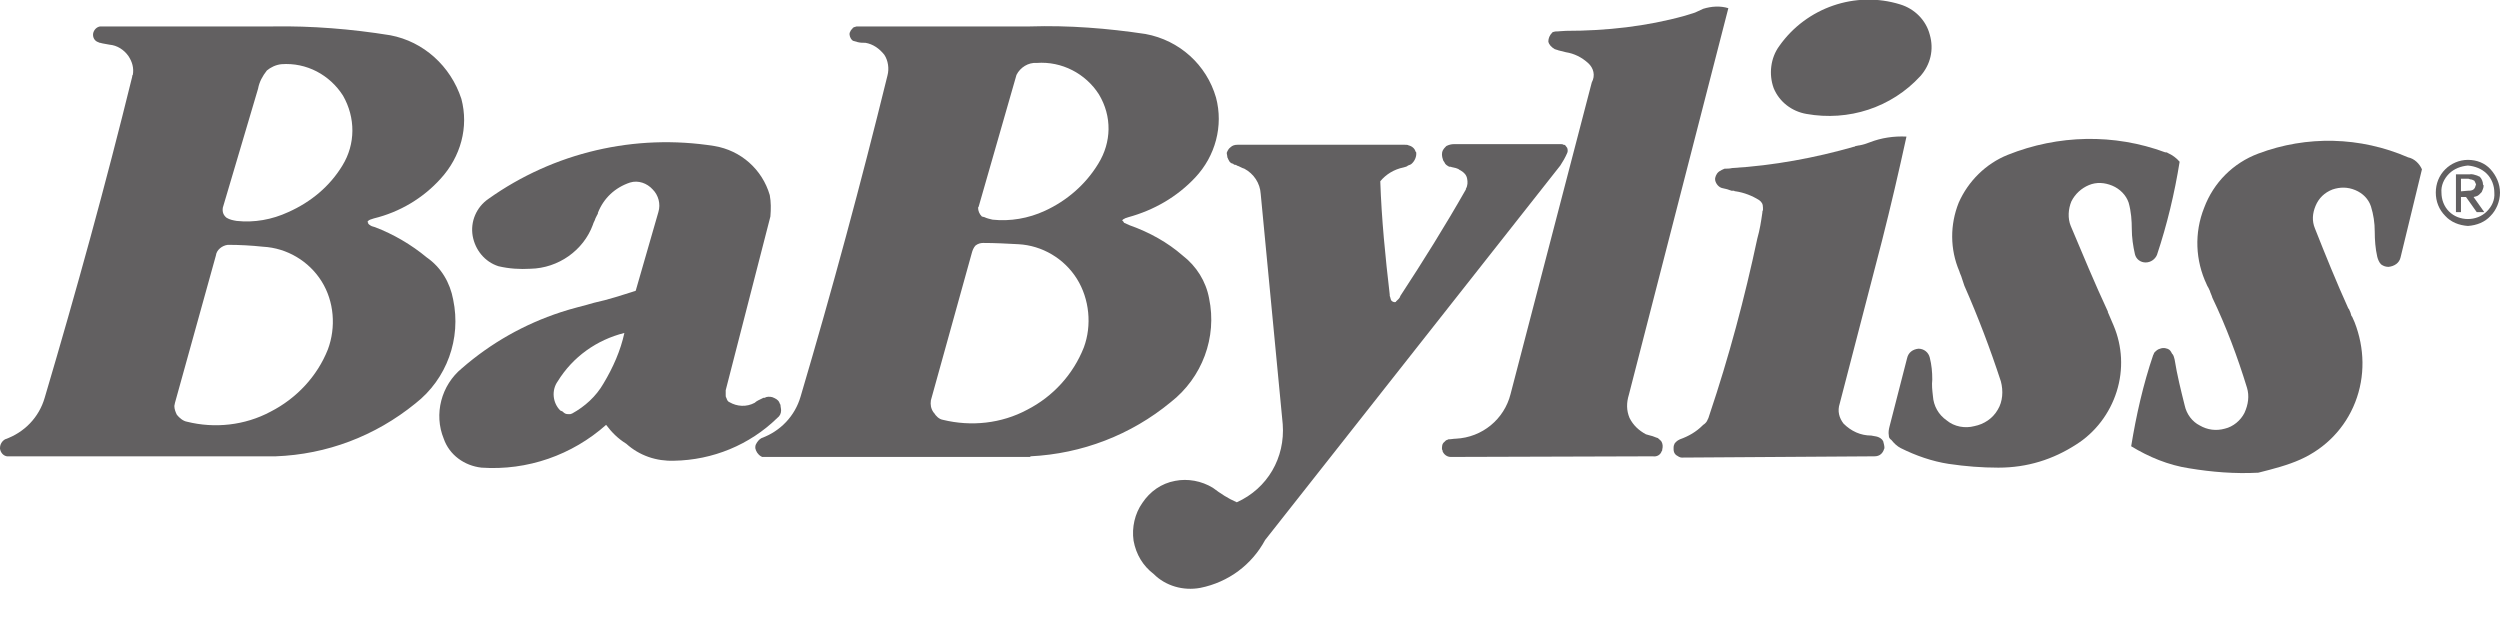 <?xml version="1.0" encoding="utf-8"?>
<!-- Generator: Adobe Illustrator 22.1.0, SVG Export Plug-In . SVG Version: 6.00 Build 0)  -->
<svg version="1.1" id="Calque_1" xmlns="http://www.w3.org/2000/svg" xmlns:xlink="http://www.w3.org/1999/xlink" x="0px" y="0px"
	 width="397.2px" height="98.2px" viewBox="0 0 397.2 98.2" style="enable-background:new 0 0 397.2 98.2;" xml:space="preserve">
<style type="text/css">
	.st0{fill:#626061;}
</style>
<path class="st0" d="M392.1,25.4c-1.4,0-2.7,0.6-3.6,1.5c-1,1-1.5,2.3-1.5,3.7s0.5,2.7,1.5,3.7c0.9,1,2.2,1.5,3.6,1.6
	c1.4-0.1,2.7-0.6,3.6-1.6c0.9-0.9,1.5-2.3,1.5-3.7s-0.6-2.7-1.5-3.7C394.8,25.9,393.5,25.4,392.1,25.4L392.1,25.4L392.1,25.4z
	 M392.1,26.3c1.1,0.1,2.2,0.5,3,1.3s1.2,1.9,1.2,3c0.1,1.2-0.4,2.2-1.2,3s-1.9,1.2-3,1.2s-2.2-0.4-3-1.2s-1.2-1.9-1.2-3
	c-0.1-1.1,0.4-2.2,1.2-3S391,26.4,392.1,26.3L392.1,26.3z"/>
<path class="st0" d="M391,33.7v-2.4h0.8l1.7,2.4h1.2l-1.7-2.4c0.1,0,0.3-0.1,0.4-0.1c0.4-0.1,0.6-0.4,0.9-0.7c0.1-0.3,0.3-0.6,0.3-1
	c0-0.1-0.1-0.1-0.1-0.2c0-0.4-0.2-0.9-0.5-1.2c-0.1-0.1-0.3-0.1-0.4-0.2c-0.4-0.1-0.8-0.3-1.2-0.2h-2.2v6H391L391,33.7L391,33.7z
	 M391,30.4v-2h1.2c0.1,0,0.2,0.1,0.3,0.1c0.2,0,0.4,0.1,0.6,0.2c0.1,0.1,0.1,0.1,0.1,0.2c0.1,0.1,0.2,0.4,0.2,0.5l-0.1,0.1
	c0,0.2-0.1,0.4-0.3,0.6c-0.1,0-0.1,0.1-0.2,0.1c-0.2,0.1-0.5,0.1-0.7,0.1L391,30.4L391,30.4z"/>
<path class="st0" d="M43.8,72.5c8.1-0.3,15.8-3.2,22.2-8.4c5-3.9,7.3-10.3,6-16.5c-0.5-2.7-1.9-5.1-4.2-6.7c-2.4-2-5.3-3.7-8.2-4.8
	c-0.4-0.1-0.7-0.2-0.9-0.4c-0.1,0-0.1,0-0.1-0.1c-0.1,0-0.1-0.1-0.1-0.1v-0.1c-0.1-0.1-0.1-0.1-0.1-0.2l0.1-0.1l0.1-0.1l0.2-0.1
	l0.6-0.2c4.1-1,7.8-3.2,10.6-6.3c3.2-3.5,4.5-8.2,3.3-12.7C71.6,10.5,67.3,6.6,62,5.6c-6.2-1-12.5-1.5-18.6-1.4H15.9
	c-0.6,0.1-1,0.6-1.1,1.1c-0.1,0.6,0.2,1.2,0.8,1.4c0.1,0,0.1,0.1,0.3,0.1l0.4,0.1l1.1,0.2c1.2,0.1,2.3,0.8,3,1.8
	c0.6,0.9,0.9,1.9,0.7,3C21,12,21,12,21,12.2c-4.2,17.1-8.9,34.1-13.9,51c-0.9,3.1-3.2,5.5-6.3,6.6C0.3,70.1,0,70.6,0,71.2v0.1
	c0.1,0.6,0.5,1.1,1.1,1.2L43.8,72.5L43.8,72.5L43.8,72.5z M54.4,26.3c-2,3.3-5,5.8-8.6,7.4c-2.6,1.2-5.4,1.7-8.2,1.4
	c-0.6-0.1-1.1-0.2-1.6-0.5c-0.5-0.4-0.7-0.9-0.6-1.6L41,14.1c0.2-1.1,0.7-2,1.4-2.9c0.6-0.5,1.4-0.9,2.3-1c4-0.3,7.7,1.7,9.8,5
	C56.5,18.7,56.5,22.9,54.4,26.3L54.4,26.3L54.4,26.3z M52.1,55.5c-1.7,4.3-5,7.8-9.1,9.9c-4.1,2.2-8.9,2.7-13.3,1.6
	c-0.6-0.1-1.2-0.6-1.6-1.1c-0.2-0.4-0.4-0.9-0.4-1.4c0-0.1,0.1-0.4,0.1-0.5l6.5-23.4c0.1-0.9,1-1.6,1.9-1.7c1.9,0,3.7,0.1,5.6,0.3
	c3.8,0.2,7.3,2.3,9.3,5.5S53.4,52,52.1,55.5L52.1,55.5z"/>
<path class="st0" d="M305.1,12.1c1.6-1.8,2.2-4.2,1.5-6.6c-0.6-2.3-2.4-4.1-4.7-4.8c-7.1-2.2-14.9,0.5-19.2,6.6
	c-1.4,1.9-1.7,4.5-0.9,6.7c0.9,2.2,2.9,3.7,5.2,4.1C293.7,19.3,300.5,17.1,305.1,12.1L305.1,12.1z"/>
<path class="st0" d="M163.7,72.5c8.2-0.4,16-3.4,22.3-8.6c5-3.9,7.4-10.3,6.1-16.5c-0.5-2.7-2-5.1-4.2-6.8c-2.4-2.1-5.3-3.7-8.4-4.8
	l-0.9-0.4l-0.2-0.3c-0.1,0-0.1-0.1-0.1-0.1V35l0.1-0.1c0.1-0.1,0.1-0.1,0.2-0.1l0.1-0.1c0.2-0.1,0.4-0.1,0.6-0.2
	c4-1.1,7.7-3.2,10.6-6.3c3.2-3.4,4.5-8.2,3.3-12.7c-1.5-5.2-5.8-9.1-11.2-10.1c-6-0.9-12.2-1.4-18.4-1.2h-27.5
	c-0.3,0.1-0.6,0.1-0.7,0.4c-0.2,0.1-0.3,0.4-0.4,0.6c-0.1,0.4,0.1,0.9,0.4,1.2c0.1,0,0.1,0.1,0.2,0.1l0.7,0.2
	c0.4,0.1,0.8,0.1,1.2,0.1c1.2,0.2,2.2,0.9,3,1.9c0.6,0.9,0.8,2.2,0.5,3.3c-4.2,17.1-8.8,34.1-13.8,51c-0.9,3.1-3.2,5.5-6.2,6.6
	c-0.4,0.2-0.7,0.6-0.9,1c-0.1,0.2-0.1,0.4-0.1,0.6c0.1,0.5,0.4,1,0.9,1.3c0.1,0,0.1,0.1,0.2,0.1H163.7L163.7,72.5L163.7,72.5z
	 M174.5,26c-2,3.3-5,5.9-8.5,7.5c-2.6,1.2-5.5,1.7-8.3,1.4c-0.4-0.1-0.9-0.2-1.3-0.4l-0.4-0.1c-0.4-0.4-0.6-0.9-0.6-1.4
	c0-0.1,0.1-0.1,0.1-0.2l6-20.9c0.6-1.2,1.9-2,3.2-1.9c4-0.3,7.8,1.7,9.9,5C176.7,18.5,176.6,22.6,174.5,26L174.5,26L174.5,26z
	 M172.2,55.2c-1.7,4.3-4.9,7.8-9,9.9c-4.1,2.2-8.9,2.7-13.4,1.6c-0.6-0.1-1.1-0.6-1.4-1.1l-0.1-0.1c-0.4-0.6-0.5-1.2-0.4-1.9
	l6.5-23.4c0.1-0.4,0.3-0.9,0.6-1.2c0.4-0.3,0.8-0.4,1.2-0.4c1.9,0,3.7,0.1,5.6,0.2c3.8,0.2,7.3,2.3,9.3,5.5S173.5,51.7,172.2,55.2
	L172.2,55.2z"/>
<path class="st0" d="M297.8,72.5c0.4,0,0.8-0.1,1.1-0.4c0.3-0.3,0.4-0.6,0.5-0.9c0-0.4-0.1-0.7-0.2-1.1c-0.2-0.4-0.6-0.6-0.9-0.7
	c-0.3-0.1-0.6-0.1-1-0.2c-1.7,0-3.2-0.7-4.4-1.9c-0.7-0.9-1-2-0.6-3.2l6.7-25.8c1.4-5.5,2.7-11.1,3.9-16.6c-2-0.1-4,0.2-5.8,0.9
	c-0.5,0.2-1.1,0.4-1.7,0.5c-0.2,0-0.4,0.1-0.6,0.1c-0.1,0.1-0.1,0.1-0.2,0.1c-6.3,1.8-12.8,3-19.4,3.4c-0.4,0.1-0.9,0.1-1.2,0.1
	c-0.2,0.1-0.5,0.2-0.6,0.3c-0.5,0.2-0.8,0.7-0.9,1.2c0,0.1,0,0.2,0,0.3c0.1,0.6,0.6,1.2,1.2,1.3c0.5,0.1,0.9,0.2,1.4,0.4
	c0.1,0,0.2,0,0.4,0c0.1,0.1,0.2,0.1,0.3,0.1c1.3,0.2,2.6,0.7,3.7,1.4c0.4,0.3,0.6,0.6,0.6,1.2c0,0.1,0,0.3,0,0.4
	c-0.1,0.1-0.1,0.3-0.1,0.4c-0.2,1.4-0.4,2.7-0.8,4.1c-2,9.4-4.5,18.8-7.6,28c-0.1,0.4-0.2,0.6-0.4,1c-0.1,0.2-0.4,0.5-0.6,0.6
	l-0.1,0.1c-1,1-2.2,1.7-3.6,2.2c-0.2,0.1-0.4,0.2-0.6,0.4c-0.1,0.1-0.1,0.1-0.2,0.2c-0.1,0.2-0.2,0.4-0.2,0.7c0,0.1,0,0.1,0,0.3
	c0,0.3,0.1,0.6,0.3,0.8l0.1,0.1c0.3,0.2,0.6,0.4,0.9,0.4h-0.3L297.8,72.5L297.8,72.5z"/>
<path class="st0" d="M262.6,72.5c0.6,0.1,1.2-0.2,1.4-0.8c0.1-0.1,0.1-0.2,0.1-0.3c0.1-0.4,0.1-0.8-0.1-1.2
	c-0.1-0.2-0.4-0.4-0.6-0.6c-0.4-0.1-0.7-0.3-1.2-0.4l-0.7-0.2c-1.1-0.6-2-1.4-2.6-2.6c-0.5-1.2-0.5-2.4-0.1-3.7l15.8-61.4
	c-1.3-0.4-2.7-0.3-4,0.1L269.3,2l-1.6,0.5c-6.1,1.7-12.5,2.4-18.9,2.4c-0.5,0-1.1,0.1-1.7,0.1c-0.1,0-0.3,0.1-0.4,0.1l-0.1,0.1
	c-0.4,0.4-0.6,0.9-0.6,1.4c0.1,0.5,0.5,0.9,1,1.2c0.2,0.1,0.4,0.1,0.6,0.2c0.4,0.1,0.8,0.2,1.2,0.3c1.3,0.2,2.5,0.8,3.5,1.7
	c0.9,0.8,1.2,2,0.6,3.1l-12.9,49.5c-1,4-4.5,6.9-8.7,7.1c-0.4,0-0.7,0.1-1.2,0.1c-0.1,0.1-0.3,0.1-0.4,0.2c-0.1,0.1-0.1,0.1-0.2,0.2
	c-0.4,0.3-0.4,0.7-0.4,1.2c0.1,0.1,0.1,0.2,0.1,0.3c0.2,0.5,0.7,0.9,1.3,0.9L262.6,72.5L262.6,72.5z"/>
<path class="st0" d="M329.9,70.6c3-1.9,5.3-4.9,6.4-8.4s0.9-7.2-0.5-10.5l-0.9-2.1v-0.1c-2.1-4.5-4-9.1-5.9-13.6
	c-0.5-1.2-0.4-2.7,0.1-3.9c0.6-1.2,1.6-2.1,2.8-2.6c1.2-0.5,2.5-0.4,3.7,0.1s2.2,1.5,2.6,2.7c0.4,1.4,0.5,2.9,0.5,4.2s0.2,2.7,0.5,4
	c0.2,0.8,0.9,1.3,1.7,1.3s1.5-0.5,1.8-1.2c1.6-4.8,2.8-9.8,3.6-14.8c-0.5-0.6-1.2-1.1-1.9-1.4c-0.1-0.1-0.2-0.1-0.4-0.1
	c-8.1-3-17-2.8-25,0.4c-3.5,1.4-6.3,4.2-7.8,7.6c-1.4,3.5-1.4,7.4,0.1,10.9c0.1,0.4,0.3,0.7,0.4,1.1l0.4,1.2c2.2,5,4.1,10,5.8,15.2
	c0.4,1.5,0.3,3.2-0.5,4.5c-0.8,1.4-2.2,2.3-3.7,2.6c-1.5,0.4-3.2,0.1-4.4-0.9c-1.3-0.9-2.1-2.3-2.2-3.9c-0.1-0.9-0.2-1.7-0.1-2.6
	c0-1.2-0.1-2.3-0.4-3.5c-0.2-0.8-0.9-1.4-1.8-1.4c-0.9,0.1-1.6,0.6-1.8,1.5l-2.8,10.9c-0.1,0.4-0.2,0.9-0.1,1.4
	c0,0.3,0.1,0.5,0.4,0.7c0.4,0.5,0.9,1,1.5,1.3c2.4,1.2,5,2.1,7.6,2.5c2.7,0.4,5.3,0.6,7.9,0.6C322.1,74.3,326.2,73,329.9,70.6
	L329.9,70.6z"/>
<path class="st0" d="M96.3,67.5c0.9,1.2,1.9,2.2,3.2,3c2.1,1.9,4.8,2.8,7.6,2.7c6.1-0.1,12-2.5,16.4-6.8c0.4-0.3,0.6-0.7,0.6-1.2
	c0-0.3-0.1-0.6-0.1-0.9c-0.1-0.1-0.1-0.2-0.2-0.4c-0.2-0.4-0.6-0.6-1.1-0.8c-0.4-0.1-0.9-0.1-1.2,0.1c-0.1,0-0.1,0-0.2,0l-0.2,0.1
	c-0.4,0.2-0.9,0.4-1.2,0.7c-1.3,0.7-2.8,0.6-4-0.1c-0.3-0.1-0.4-0.4-0.5-0.7c-0.1-0.1-0.1-0.3-0.1-0.4v-0.8l7.1-27.6
	c0.1-1.2,0.1-2.3-0.1-3.4c-1.2-4.1-4.6-7.1-8.8-7.8c-12.6-2-25.5,1-35.9,8.4c-1.9,1.3-2.9,3.6-2.5,5.9c0.4,2.2,1.9,4.1,4.1,4.8
	c1.7,0.4,3.4,0.5,5.1,0.4c4.4-0.1,8.4-2.9,9.9-7c0.1-0.4,0.3-0.6,0.4-1c0.1-0.2,0.2-0.4,0.3-0.6c0.1-0.1,0.1-0.2,0.1-0.3
	c0.9-2.3,2.7-4,5.1-4.8c1.3-0.4,2.7,0.1,3.6,1.1c0.9,0.9,1.3,2.3,0.9,3.6L101,46.2c-2.2,0.7-4.3,1.4-6.6,1.9
	c-1.7,0.5-3.5,0.9-5.3,1.5c-5.8,1.9-11.1,4.9-15.7,8.9c-3.3,2.7-4.5,7.3-2.9,11.2c0.9,2.6,3.3,4.3,6,4.6
	C83.8,74.8,90.9,72.3,96.3,67.5L96.3,67.5L96.3,67.5z M95.9,60.9c-1.2,2.1-3,3.7-5,4.8c-0.1,0-0.2,0.1-0.3,0.1c-0.1,0-0.2,0-0.3,0
	c-0.4,0-0.6-0.1-0.9-0.4c-0.1-0.1-0.3-0.1-0.4-0.2c-1.2-1.2-1.4-3.2-0.4-4.6c2.4-3.9,6.2-6.6,10.6-7.7
	C98.6,55.7,97.4,58.4,95.9,60.9L95.9,60.9z"/>
<path class="st0" d="M365.5,73c4-1.8,7.1-5,8.7-9.1c1.6-4.1,1.5-8.6-0.1-12.7c-0.1-0.3-0.3-0.6-0.4-0.9l-0.1-0.1
	c-0.1-0.4-0.2-0.7-0.4-1.1l-0.1-0.1c-1.9-4.2-3.6-8.4-5.3-12.7c-0.5-1.2-0.4-2.4,0.1-3.6s1.4-2.1,2.7-2.6c1.2-0.4,2.4-0.4,3.6,0.1
	s2.1,1.4,2.5,2.6c0.4,1.3,0.6,2.6,0.6,4c0,1.3,0.1,2.7,0.4,4c0.1,0.4,0.3,0.9,0.6,1.2c0.4,0.3,0.8,0.4,1.2,0.4
	c0.9-0.1,1.7-0.6,1.9-1.5l3.4-14c-0.4-0.9-1.2-1.7-2.2-1.9c-7.6-3.3-16.1-3.5-23.8-0.6c-4,1.5-7.1,4.6-8.6,8.6
	c-1.6,4-1.4,8.4,0.4,12.2c0.1,0.3,0.3,0.5,0.4,0.8l0.1,0.2c0.1,0.4,0.3,0.7,0.4,1.1c2.2,4.6,4,9.4,5.5,14.3c0.4,1.3,0.2,2.7-0.4,4
	c-0.6,1.2-1.8,2.2-3.1,2.5c-1.4,0.4-2.8,0.2-4-0.5c-1.2-0.6-2.1-1.8-2.4-3.2c-0.6-2.4-1.2-4.8-1.6-7.3c-0.1-0.3-0.1-0.5-0.3-0.8
	l-0.1-0.1c-0.1-0.2-0.2-0.4-0.4-0.6c-0.4-0.3-1-0.4-1.5-0.2c-0.4,0.1-0.6,0.3-0.9,0.6c-0.1,0.1-0.1,0.3-0.2,0.4
	c-1.6,4.7-2.7,9.6-3.5,14.5c2.8,1.7,5.9,3,9.2,3.5c3.6,0.6,7.3,0.9,11,0.7C361.2,74.5,363.5,73.9,365.5,73L365.5,73z"/>
<path class="st0" d="M201,85.8l46.9-59.5c0.4-0.6,0.8-1.3,1.1-2c0.1-0.2,0.1-0.5,0-0.8c-0.1-0.1-0.2-0.3-0.3-0.4
	c-0.1-0.1-0.2-0.1-0.3-0.1c-0.1-0.1-0.3-0.1-0.4-0.1c-0.1,0-0.2,0-0.4,0H231c-0.4,0-0.8,0.1-1.2,0.3l-0.1,0.1
	c-0.4,0.4-0.6,0.7-0.6,1.2c0,0.4,0.1,0.7,0.2,1c0.1,0.1,0.1,0.2,0.2,0.3c0.1,0.3,0.4,0.5,0.6,0.6c0.1,0.1,0.2,0.1,0.4,0.1
	c0.2,0.1,0.5,0.1,0.8,0.2c0.2,0.1,0.4,0.1,0.6,0.3l0.2,0.1c0.5,0.3,0.9,0.7,1,1.3c0.1,0.5,0.1,1.1-0.2,1.6v0.1
	c-3.3,5.8-6.8,11.4-10.4,16.9c-0.1,0.4-0.4,0.6-0.7,0.9c0,0.1-0.1,0.1-0.2,0.1c0,0-0.1,0-0.1,0c-0.1,0-0.3-0.1-0.4-0.2
	c-0.1-0.1-0.2-0.4-0.2-0.5l-0.1-0.3v-0.2c-0.7-6-1.3-12-1.5-18c0.9-1.1,2.2-1.9,3.7-2.2c0.3-0.1,0.5-0.1,0.7-0.3
	c0.2-0.1,0.4-0.1,0.6-0.3l0.1-0.1c0.4-0.4,0.7-1.1,0.6-1.7c0,0,0-0.1-0.1-0.1c-0.1-0.5-0.6-0.9-1.1-1c-0.1-0.1-0.4-0.1-0.6-0.1
	h-26.6c-0.4,0-0.8,0.1-1.1,0.4c-0.3,0.2-0.5,0.6-0.6,0.9c0,0.2,0.1,0.4,0.1,0.7c0.1,0.1,0.1,0.3,0.2,0.4c0.1,0.3,0.4,0.6,0.7,0.6
	l0.1,0.1c0.1,0.1,0.3,0.1,0.4,0.1l0.1,0.1c0.4,0.1,0.8,0.4,1.2,0.5c1.5,0.8,2.5,2.3,2.6,4l3.5,36.6c0.4,5.3-2.4,10.2-7.3,12.4
	c-1.4-0.6-2.6-1.4-3.8-2.3c-1.8-1.1-4-1.5-6-1.1c-2.2,0.4-4,1.7-5.2,3.5c-1.2,1.7-1.7,3.9-1.4,6c0.4,2.2,1.5,4,3.2,5.3
	c1.9,1.9,4.7,2.7,7.4,2.2C195.2,92.5,198.9,89.7,201,85.8L201,85.8z"/>
</svg>
